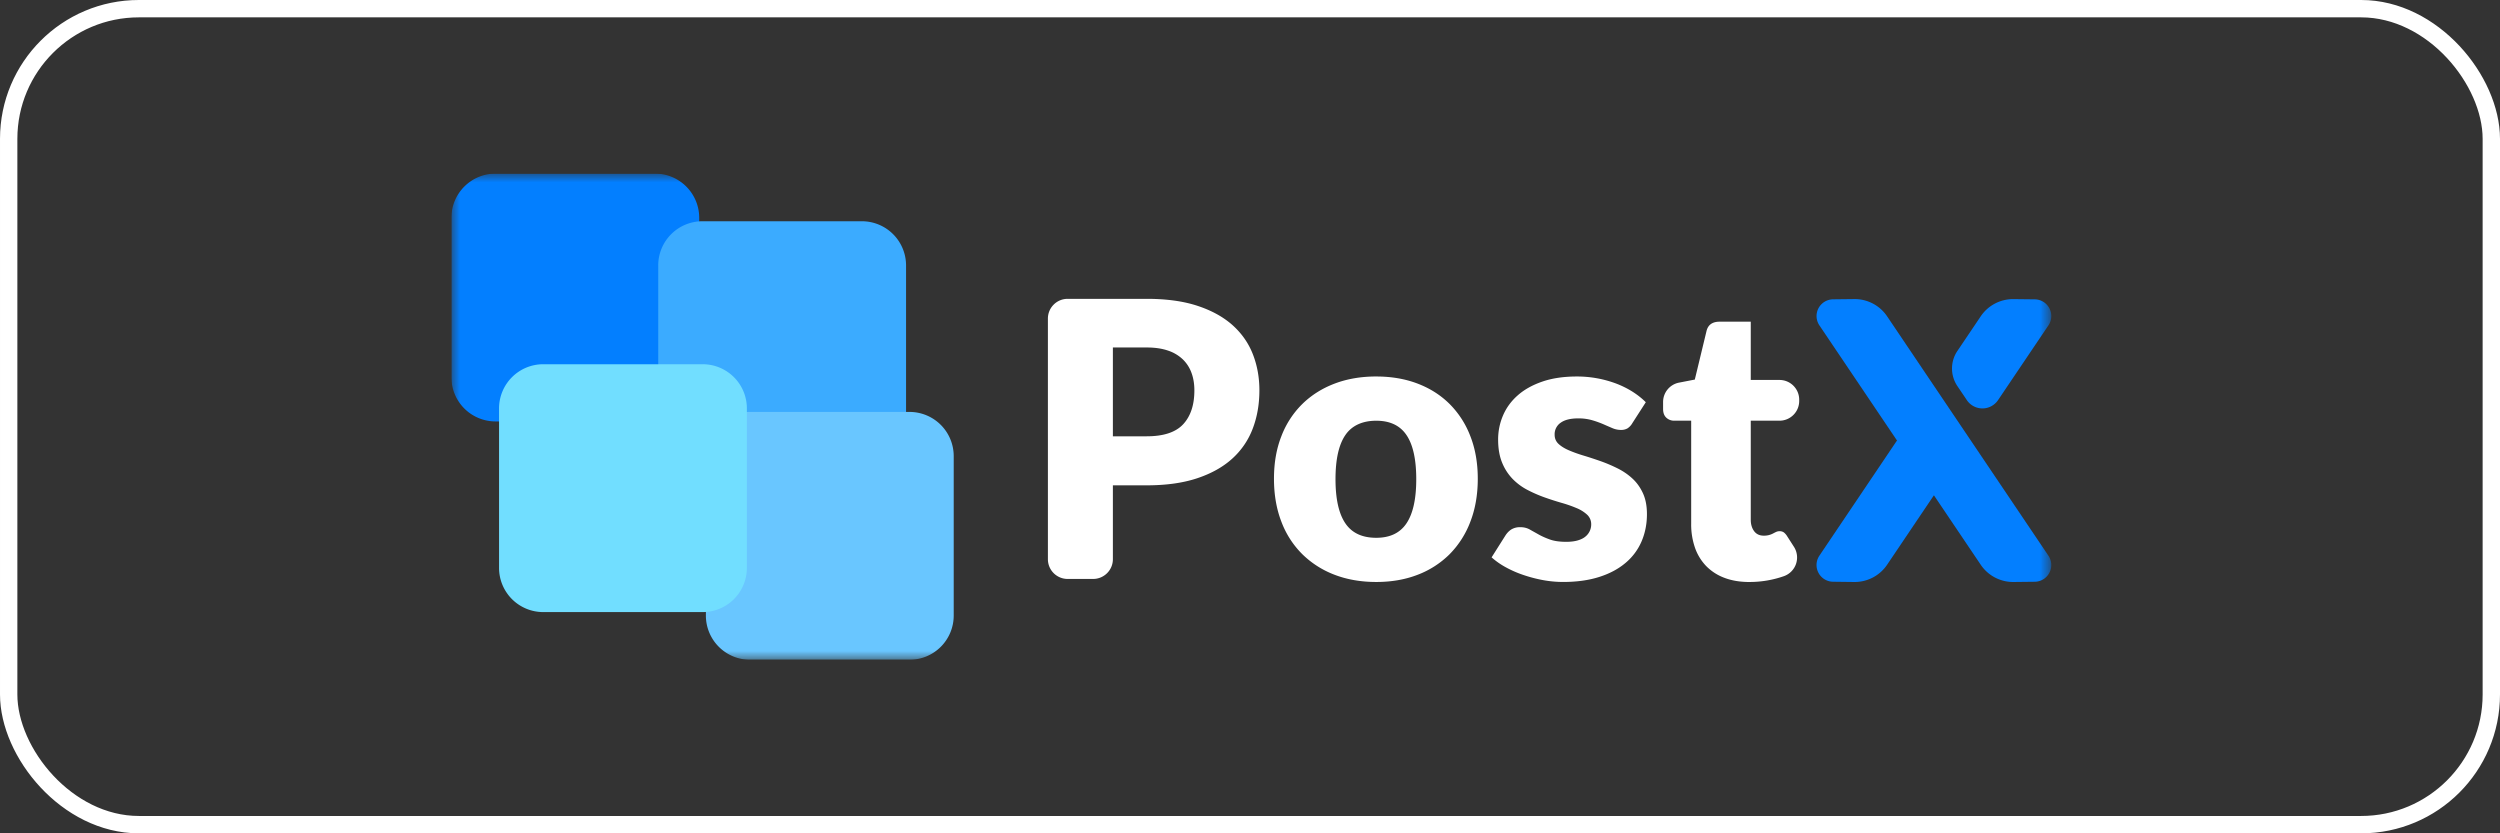 <svg xmlns="http://www.w3.org/2000/svg" width="144" height="48" fill="none"><rect width="100%" height="100%" fill="#333333" stroke="none"/><rect width="143" height="47" x=".5" y=".5" stroke="#fff" rx="7.5"/><g clip-path="url(#a)"><mask id="b" width="93" height="28" x="26" y="10" maskUnits="userSpaceOnUse" style="mask-type:luminance"><path fill="#fff" d="M118.157 10H26v28h92.157V10Z"/></mask><g mask="url(#b)"><path fill="#037FFF" d="m117.203 33.509-1.22.014a2.252 2.252 0 0 1-1.893-.993l-9.293-13.789a.963.963 0 0 1 .788-1.5l1.219-.014a2.255 2.255 0 0 1 1.894.993l9.292 13.789a.963.963 0 0 1-.787 1.5Z"/><path fill="#037FFF" d="m109.937 24.38 2.126 3.154-3.366 4.996a2.255 2.255 0 0 1-1.897.993l-1.216-.015a.963.963 0 0 1-.788-1.5l5.14-7.63.001.002Zm8.052-5.638-2.902 4.305a1.083 1.083 0 0 1-1.797 0l-.546-.81a1.809 1.809 0 0 1 0-2.02l1.345-1.996a2.248 2.248 0 0 1 1.89-.992l1.224.014a.962.962 0 0 1 .787 1.5l-.001-.001Z"/><path fill="#fff" d="M64.102 27.955v4.256c0 .628-.51 1.136-1.137 1.136h-1.47c-.628 0-1.136-.51-1.136-1.136V18.349c0-.628.51-1.136 1.137-1.136h4.554c1.138 0 2.114.134 2.93.404.815.27 1.486.64 2.015 1.112.527.473.917 1.03 1.169 1.673.251.642.377 1.336.377 2.082 0 .804-.13 1.543-.388 2.215a4.447 4.447 0 0 1-1.185 1.727c-.532.48-1.206.855-2.021 1.125-.816.27-1.781.404-2.896.404h-1.949Zm0-2.824h1.948c.975 0 1.676-.233 2.104-.698.428-.464.642-1.114.642-1.948 0-.37-.055-.706-.166-1.008a2.05 2.05 0 0 0-.503-.78 2.263 2.263 0 0 0-.853-.504c-.343-.118-.751-.178-1.224-.178h-1.948v5.116Zm15.17-3.445c.871 0 1.665.136 2.381.409.716.273 1.33.664 1.844 1.174a5.27 5.27 0 0 1 1.195 1.855c.285.726.428 1.544.428 2.452 0 .907-.142 1.74-.428 2.475a5.335 5.335 0 0 1-1.195 1.872 5.253 5.253 0 0 1-1.844 1.185c-.716.277-1.51.414-2.38.414-.871 0-1.678-.138-2.397-.414a5.353 5.353 0 0 1-1.861-1.185 5.228 5.228 0 0 1-1.207-1.872c-.284-.734-.427-1.56-.427-2.475 0-.916.142-1.726.427-2.453a5.21 5.21 0 0 1 1.207-1.854c.52-.509 1.14-.9 1.86-1.174.72-.273 1.519-.41 2.397-.41Zm0 9.291c.79 0 1.372-.278 1.744-.836.373-.558.56-1.405.56-2.541 0-1.137-.187-1.983-.56-2.536-.372-.554-.954-.83-1.744-.83-.789 0-1.406.276-1.782.83-.377.553-.565 1.4-.565 2.536 0 1.136.189 1.984.565 2.54.377.559.97.837 1.782.837Zm14.75-6.601a.879.879 0 0 1-.282.3.738.738 0 0 1-.383.088 1.25 1.25 0 0 1-.487-.105c-.163-.07-.338-.145-.526-.228a5.805 5.805 0 0 0-.637-.227 2.833 2.833 0 0 0-.808-.105c-.436 0-.771.083-1.002.249a.801.801 0 0 0-.35.692c0 .215.077.391.228.532.152.14.352.264.603.37.251.108.535.21.853.305.318.096.642.203.975.32.332.118.657.257.974.415.318.16.602.354.853.587.251.233.451.515.603.847.152.333.228.732.228 1.196 0 .569-.104 1.093-.31 1.573a3.32 3.32 0 0 1-.925 1.24c-.41.347-.915.617-1.517.808-.602.192-1.295.288-2.077.288a6.39 6.39 0 0 1-1.174-.11 8.118 8.118 0 0 1-1.136-.3 6.213 6.213 0 0 1-1.012-.447 4.347 4.347 0 0 1-.797-.56l.797-1.261c.096-.148.21-.265.344-.35a.957.957 0 0 1 .52-.127c.198 0 .377.044.537.133.157.09.33.184.514.288.184.104.401.2.648.289.246.088.559.133.936.133.265 0 .49-.028.675-.084.184-.055.333-.13.444-.227a.895.895 0 0 0 .322-.686.745.745 0 0 0-.233-.564 2.042 2.042 0 0 0-.61-.382 7.349 7.349 0 0 0-.858-.3 16.76 16.76 0 0 1-.98-.315 7.813 7.813 0 0 1-.98-.426 3.355 3.355 0 0 1-.858-.632 2.92 2.92 0 0 1-.609-.936c-.154-.37-.233-.815-.233-1.34 0-.487.095-.95.284-1.39.188-.438.47-.825.847-1.156.376-.333.849-.596 1.418-.792.568-.195 1.232-.293 1.993-.293a6.412 6.412 0 0 1 2.291.42c.34.133.65.29.931.47.28.18.528.378.742.592l-.776 1.207v.001Zm6.755 9.148c-.546 0-1.028-.08-1.445-.239a2.865 2.865 0 0 1-1.052-.676 2.883 2.883 0 0 1-.648-1.057 4.1 4.1 0 0 1-.22-1.384v-5.936h-.976a.653.653 0 0 1-.454-.171c-.125-.115-.188-.283-.188-.504v-.403c0-.544.386-1.012.92-1.115l.907-.176.676-2.802c.089-.354.34-.532.753-.532h1.794v3.356h1.654c.628 0 1.136.509 1.136 1.136v.075c0 .628-.509 1.136-1.136 1.136h-1.654v5.703c0 .265.065.485.194.659.128.173.315.26.558.26a1.094 1.094 0 0 0 .537-.128c.062-.034.121-.063.177-.089a.457.457 0 0 1 .194-.039.4.4 0 0 1 .249.072.863.863 0 0 1 .194.227l.387.604a1.14 1.14 0 0 1-.582 1.686 5.947 5.947 0 0 1-1.975.335v.002Z"/><path fill="#037FFF" d="M37.73 10h-9.184A2.545 2.545 0 0 0 26 12.546v9.184a2.545 2.545 0 0 0 2.546 2.545h9.184a2.546 2.546 0 0 0 2.545-2.545v-9.184A2.546 2.546 0 0 0 37.73 10Z"/><path fill="#3BABFF" d="M49.644 12.744H40.46a2.545 2.545 0 0 0-2.546 2.546v9.184a2.545 2.545 0 0 0 2.545 2.545h9.185a2.545 2.545 0 0 0 2.545-2.545V15.29a2.545 2.545 0 0 0-2.545-2.546Z"/><path fill="#69C6FF" d="M52.389 23.727h-9.184a2.545 2.545 0 0 0-2.546 2.545v9.184a2.545 2.545 0 0 0 2.546 2.546h9.184a2.545 2.545 0 0 0 2.545-2.546v-9.184a2.545 2.545 0 0 0-2.545-2.545Z"/><path fill="#71DEFF" d="M40.474 20.98H31.29a2.545 2.545 0 0 0-2.545 2.546v9.184a2.545 2.545 0 0 0 2.545 2.546h9.184a2.545 2.545 0 0 0 2.546-2.546v-9.184a2.545 2.545 0 0 0-2.546-2.546Z"/></g></g><defs><clipPath id="a"><path fill="#fff" d="M26 10h92.5v28H26z"/></clipPath></defs></svg>